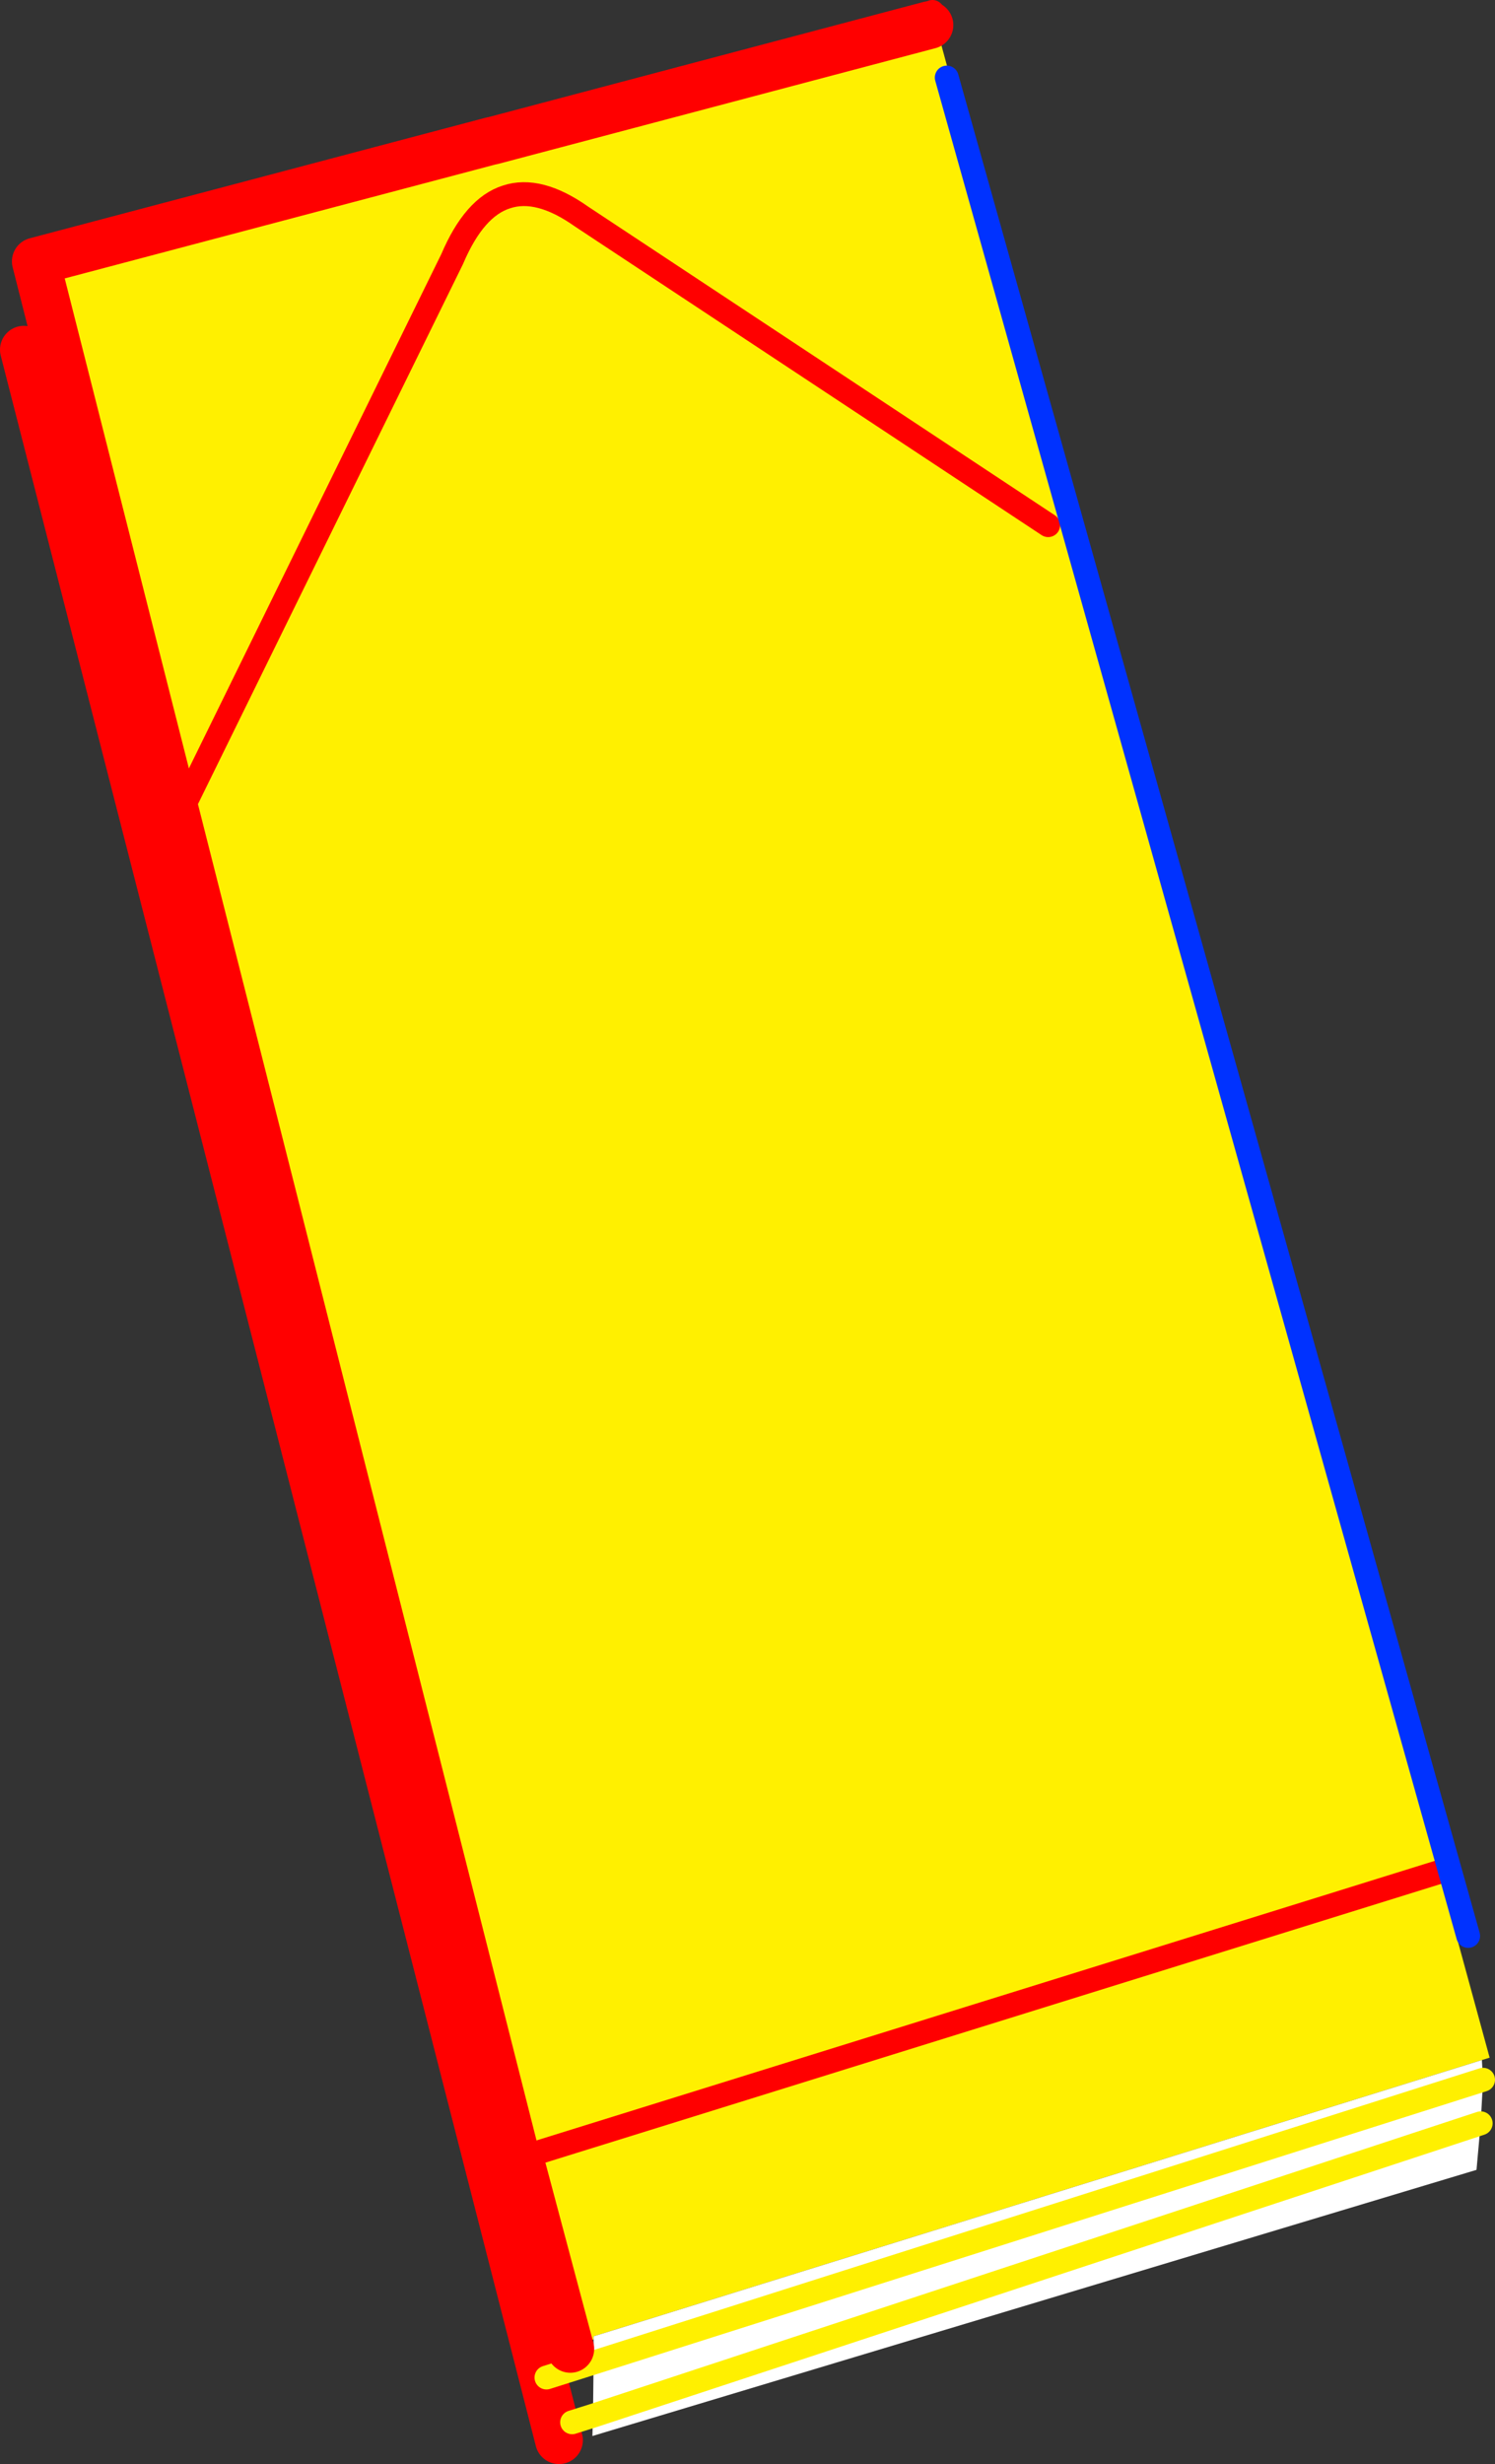 <?xml version="1.0" encoding="UTF-8" standalone="no"?>
<svg xmlns:xlink="http://www.w3.org/1999/xlink" height="206.45px" width="125.3px" xmlns="http://www.w3.org/2000/svg">
  <rect width="100%" height="100%" fill="#333333" stroke="none"/>
  <g transform="matrix(1.0, 0.0, 0.0, 1.0, -287.05, -170.4)">
    <path d="M328.3 182.2 L364.95 172.5 365.45 172.35 407.65 327.25 330.35 351.3 407.65 327.25 411.9 342.8 411.25 343.0 336.8 366.15 336.8 366.4 334.85 367.2 332.7 368.1 332.85 362.05 Q328.8 359.35 331.05 353.85 L330.35 351.3 301.9 239.05 290.05 192.3 328.25 182.2 328.6 183.4 328.3 182.2 M374.9 214.4 L335.8 188.55 Q332.2 186.0 329.5 186.9 326.8 187.75 324.95 192.1 L301.9 239.05 324.95 192.1 Q326.8 187.75 329.5 186.9 332.2 186.0 335.8 188.55 L374.9 214.4 M330.8 352.0 L334.85 367.2 330.8 352.0" fill="#fff000" fill-rule="evenodd" stroke="none"/>
    <path d="M336.8 366.4 L336.8 366.15 411.25 343.0 411.35 344.65 336.8 368.35 411.35 344.65 411.15 348.3 410.8 352.2 336.7 374.5 336.75 372.8 336.8 368.35 336.8 366.4 M411.15 348.3 L336.75 372.8 411.15 348.3" fill="#ffffff" fill-rule="evenodd" stroke="none"/>
    <path d="M328.25 182.2 L328.3 182.2 364.95 172.5 M328.25 182.2 L290.05 192.3 301.9 239.05 330.35 351.3 M289.05 199.7 L333.9 374.85" fill="none" stroke="#ff0000" stroke-linecap="round" stroke-linejoin="round" stroke-width="4.0"/>
    <path d="M332.85 369.6 L336.8 368.35 411.35 344.65 M335.0 373.35 L336.75 372.8 411.15 348.3" fill="none" stroke="#fff000" stroke-linecap="round" stroke-linejoin="round" stroke-width="2.0"/>
    <path d="M365.45 172.35 L365.2 171.4 M301.9 239.05 L324.95 192.1 Q326.8 187.75 329.5 186.9 332.2 186.0 335.8 188.55 L374.9 214.4 M330.35 351.3 L407.65 327.25" fill="none" stroke="#ff0000" stroke-linecap="round" stroke-linejoin="round" stroke-width="2.0"/>
    <path d="M334.85 367.2 L330.8 352.0" fill="none" stroke="#ff0000" stroke-linecap="round" stroke-linejoin="round" stroke-width="4.0"/>
    <path d="M366.4 176.9 L410.1 332.6" fill="none" stroke="#0032ff" stroke-linecap="round" stroke-linejoin="round" stroke-width="2.0"/>
  </g>
</svg>

